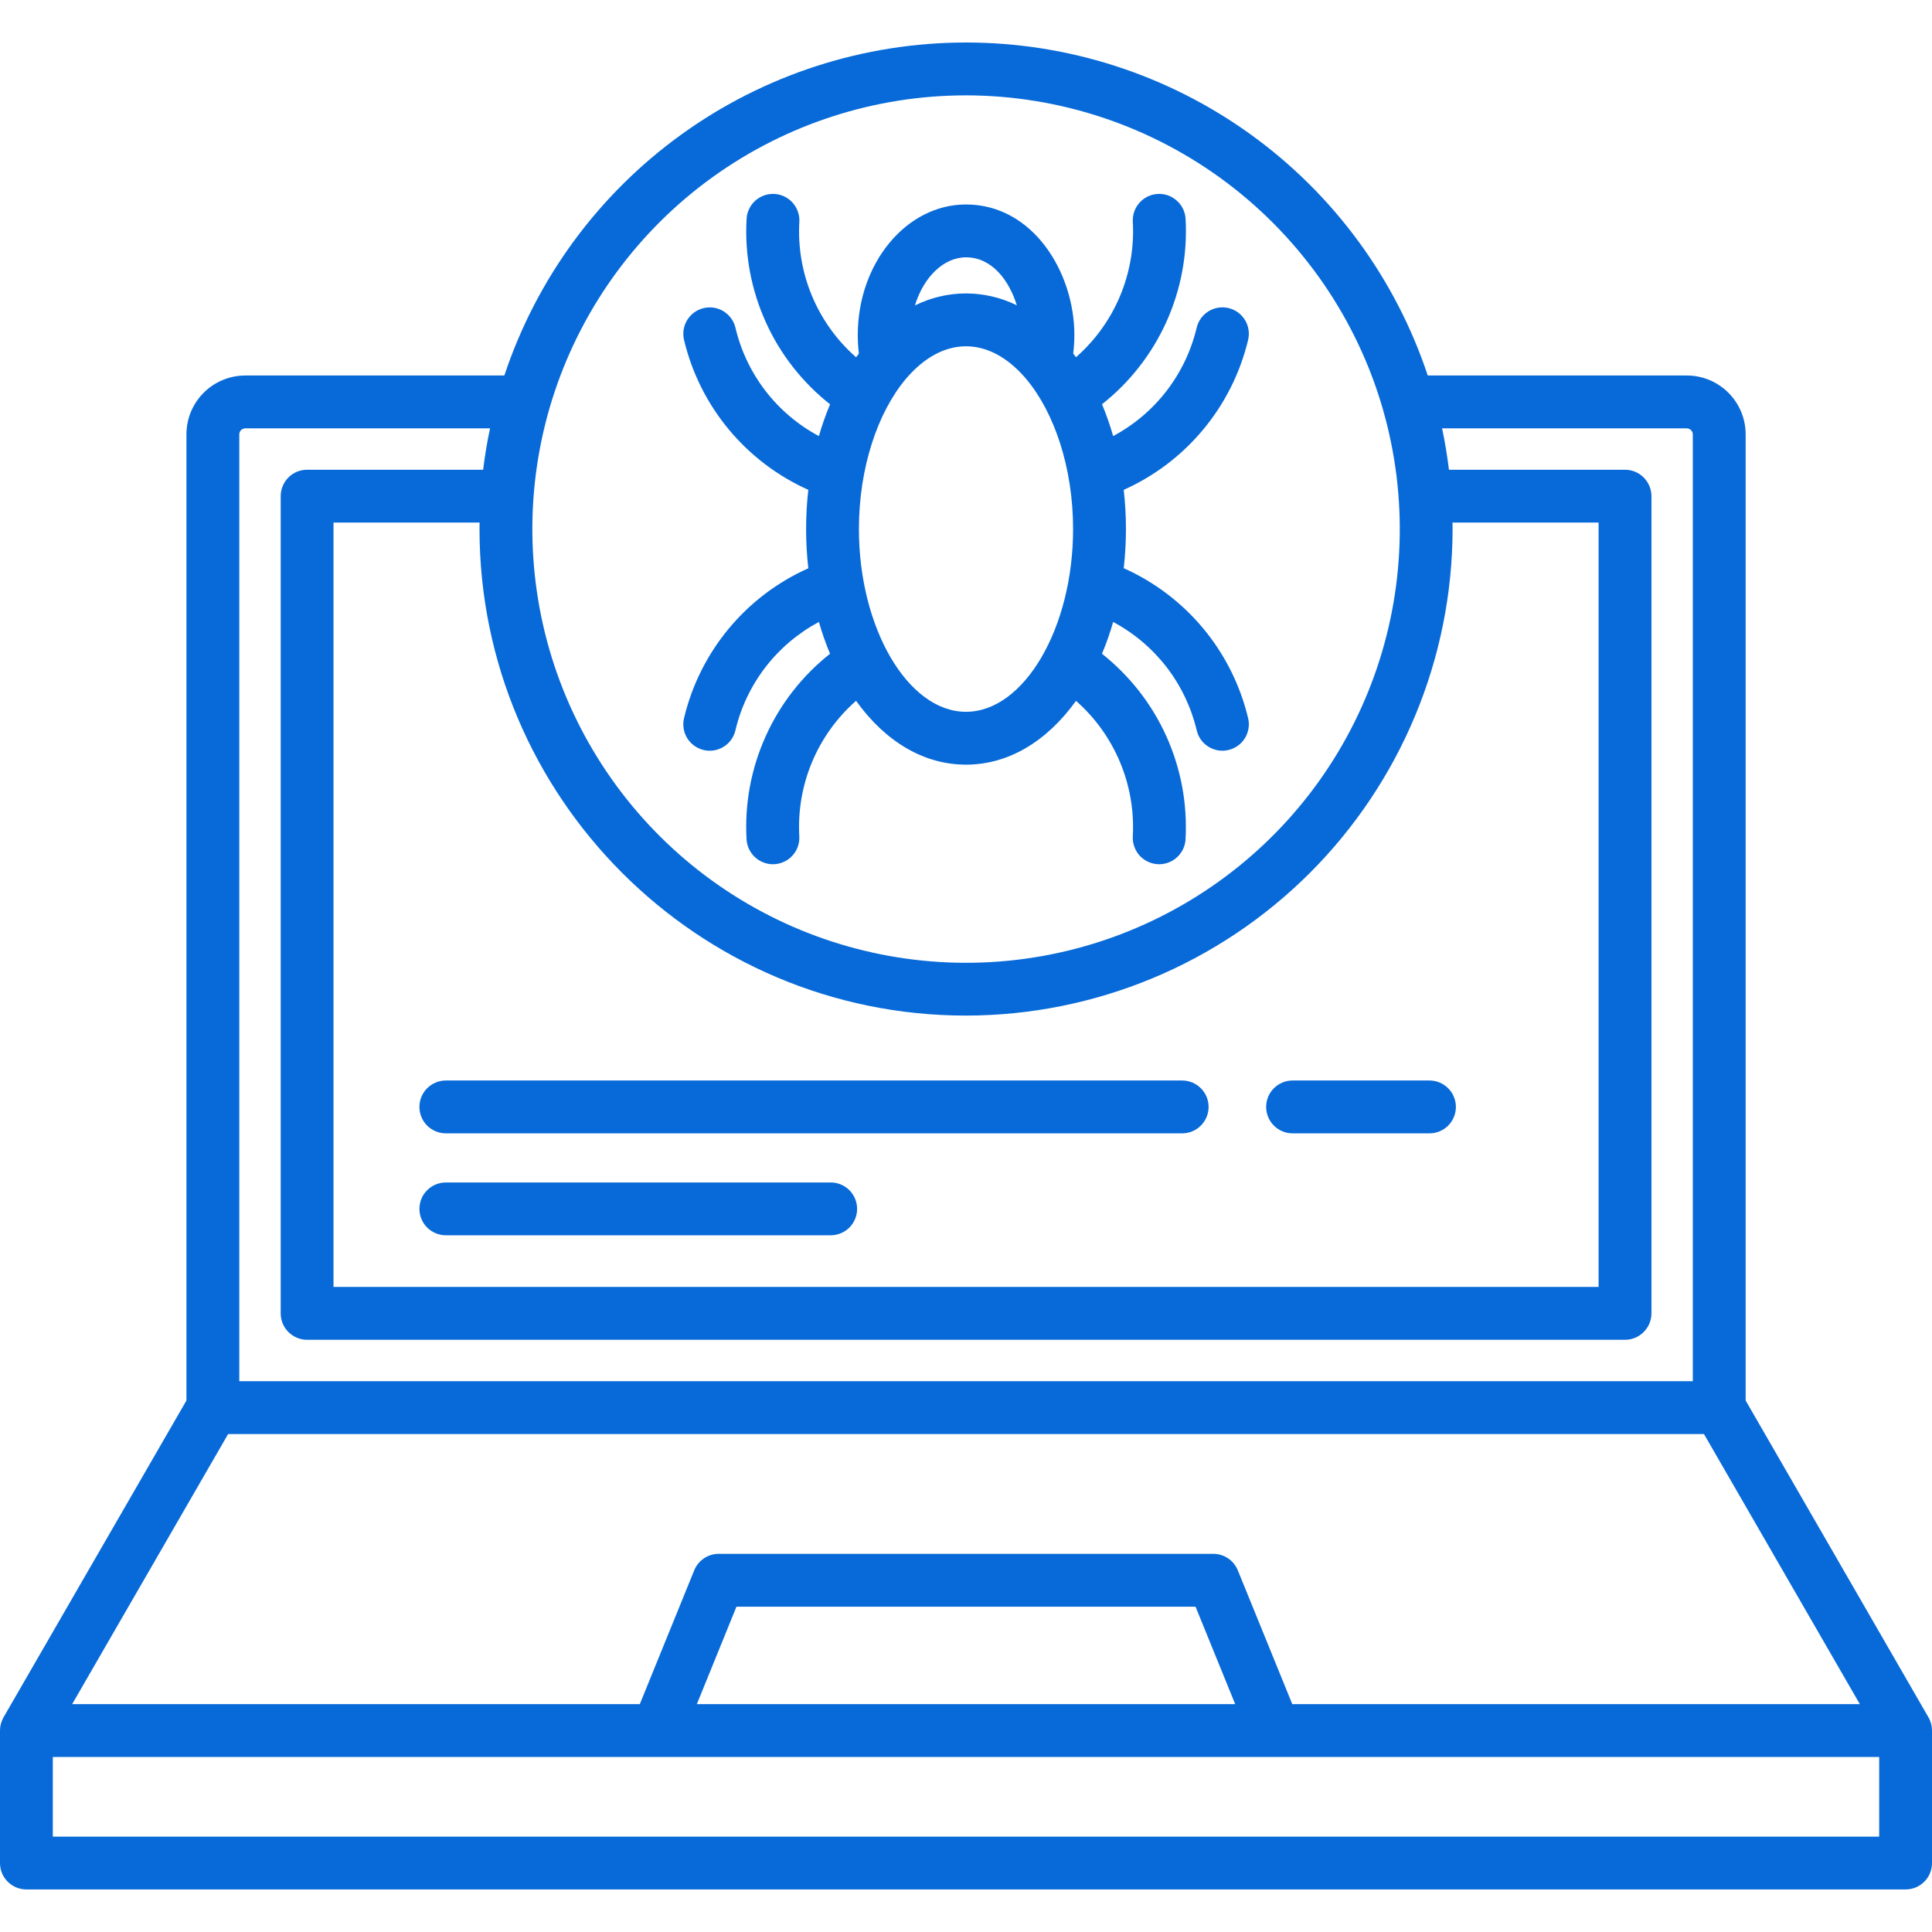 <svg width="42" height="42" viewBox="0 0 42 42" fill="none" xmlns="http://www.w3.org/2000/svg">
<g clip-path="url(#clip0_918_18970)">
<path d="M41.923 37.333L37.949 30.446V9.442C37.949 9.103 37.814 8.778 37.574 8.538C37.334 8.298 37.01 8.163 36.67 8.163H31.038C30.337 6.055 28.99 4.222 27.189 2.923C25.387 1.623 23.222 0.924 21.001 0.924C18.78 0.924 16.615 1.623 14.814 2.923C13.012 4.222 11.665 6.055 10.964 8.163H5.33C4.991 8.164 4.666 8.299 4.427 8.539C4.188 8.778 4.053 9.103 4.053 9.442V30.446L0.077 37.333C0.027 37.42 4.43508e-06 37.519 0 37.62L0 40.501C0 40.654 0.06 40.8 0.168 40.907C0.276 41.015 0.422 41.075 0.574 41.075H41.426C41.578 41.075 41.724 41.015 41.832 40.907C41.94 40.8 42 40.654 42 40.501V37.62C42 37.52 41.974 37.42 41.923 37.333ZM28.093 37.046L26.909 34.137C26.865 34.031 26.792 33.941 26.697 33.877C26.602 33.813 26.491 33.779 26.377 33.779H15.624C15.51 33.779 15.398 33.813 15.303 33.877C15.209 33.941 15.135 34.031 15.092 34.137L13.909 37.046H1.569L4.959 31.175H37.043L40.431 37.046H28.093ZM26.852 37.046H15.149L16.01 34.928H25.99L26.852 37.046ZM21 22.078C23.805 22.075 26.493 20.959 28.476 18.976C30.459 16.993 31.575 14.304 31.578 11.5C31.578 11.453 31.577 11.407 31.576 11.36H34.752V27.977H7.25V11.36H10.426C10.426 11.407 10.424 11.453 10.424 11.5C10.424 17.332 15.169 22.078 21 22.078ZM21 2.073C23.048 2.075 25.039 2.743 26.675 3.976C28.31 5.209 29.5 6.939 30.066 8.907V8.909C30.61 10.809 30.543 12.833 29.874 14.693C29.205 16.553 27.968 18.156 26.338 19.274C24.709 20.393 22.769 20.972 20.792 20.928C18.816 20.884 16.904 20.22 15.325 19.03C13.747 17.84 12.582 16.184 11.996 14.296C11.411 12.408 11.433 10.384 12.06 8.509C12.688 6.635 13.888 5.005 15.492 3.85C17.097 2.695 19.023 2.073 21 2.073ZM5.33 9.312H10.653C10.59 9.607 10.54 9.907 10.503 10.212H6.676C6.601 10.212 6.526 10.226 6.456 10.255C6.387 10.284 6.323 10.326 6.27 10.38C6.217 10.433 6.174 10.496 6.146 10.566C6.117 10.636 6.102 10.71 6.102 10.786V28.551C6.102 28.704 6.162 28.85 6.27 28.957C6.378 29.065 6.524 29.126 6.676 29.126H35.326C35.479 29.126 35.625 29.065 35.732 28.957C35.84 28.85 35.901 28.704 35.901 28.551V10.786C35.901 10.634 35.84 10.488 35.732 10.38C35.625 10.272 35.479 10.212 35.326 10.212H31.499C31.462 9.908 31.412 9.608 31.35 9.312H36.67C36.705 9.313 36.737 9.327 36.761 9.351C36.786 9.375 36.8 9.408 36.8 9.442V30.026H5.202V9.442C5.202 9.408 5.216 9.375 5.239 9.351C5.263 9.327 5.296 9.313 5.33 9.312ZM1.148 39.927V38.195H40.852V39.927H1.148ZM14.871 15.609C14.853 15.682 14.849 15.758 14.861 15.833C14.872 15.908 14.898 15.979 14.937 16.044C14.976 16.108 15.028 16.164 15.089 16.209C15.149 16.253 15.218 16.286 15.292 16.304C15.365 16.322 15.441 16.325 15.516 16.314C15.59 16.302 15.662 16.276 15.726 16.237C15.791 16.198 15.847 16.147 15.892 16.086C15.936 16.025 15.968 15.956 15.986 15.883C16.103 15.383 16.326 14.913 16.639 14.506C16.952 14.099 17.349 13.763 17.802 13.521C17.869 13.756 17.95 13.987 18.044 14.212C17.441 14.689 16.961 15.304 16.645 16.006C16.329 16.707 16.186 17.474 16.229 18.242C16.237 18.389 16.3 18.528 16.407 18.629C16.514 18.731 16.655 18.787 16.802 18.788C16.812 18.788 16.822 18.788 16.832 18.787C16.907 18.783 16.981 18.764 17.049 18.732C17.118 18.7 17.179 18.654 17.229 18.598C17.28 18.542 17.319 18.477 17.344 18.406C17.369 18.334 17.38 18.259 17.376 18.184C17.345 17.631 17.439 17.078 17.653 16.567C17.867 16.056 18.194 15.601 18.61 15.235C19.253 16.132 20.093 16.623 21 16.623C21.907 16.623 22.748 16.132 23.391 15.236C23.807 15.601 24.134 16.057 24.348 16.568C24.562 17.079 24.657 17.631 24.626 18.184C24.622 18.26 24.633 18.335 24.659 18.406C24.684 18.477 24.723 18.543 24.773 18.599C24.824 18.654 24.885 18.7 24.953 18.732C25.022 18.765 25.096 18.783 25.171 18.787C25.181 18.787 25.19 18.788 25.2 18.788C25.347 18.787 25.489 18.731 25.596 18.629C25.702 18.528 25.766 18.389 25.773 18.242C25.815 17.474 25.672 16.707 25.356 16.006C25.04 15.305 24.559 14.69 23.956 14.212C24.051 13.987 24.132 13.756 24.199 13.521C24.653 13.763 25.049 14.099 25.363 14.506C25.676 14.913 25.899 15.383 26.017 15.883C26.035 15.957 26.067 16.025 26.111 16.086C26.156 16.147 26.212 16.198 26.277 16.237C26.342 16.276 26.413 16.302 26.488 16.314C26.562 16.325 26.639 16.322 26.712 16.303C26.785 16.285 26.854 16.253 26.915 16.208C26.976 16.164 27.027 16.107 27.066 16.043C27.105 15.978 27.131 15.907 27.142 15.832C27.154 15.758 27.15 15.681 27.132 15.608C26.961 14.895 26.628 14.23 26.16 13.665C25.691 13.101 25.099 12.651 24.429 12.352C24.493 11.786 24.493 11.215 24.429 10.649C25.099 10.349 25.69 9.9 26.159 9.335C26.628 8.771 26.96 8.107 27.132 7.394C27.15 7.32 27.154 7.244 27.142 7.17C27.131 7.095 27.105 7.023 27.066 6.959C27.027 6.894 26.976 6.838 26.915 6.793C26.854 6.749 26.785 6.716 26.712 6.698C26.639 6.68 26.562 6.677 26.488 6.688C26.413 6.699 26.342 6.725 26.277 6.764C26.212 6.803 26.156 6.855 26.111 6.915C26.067 6.976 26.034 7.045 26.016 7.118C25.898 7.619 25.675 8.088 25.362 8.495C25.049 8.902 24.652 9.238 24.199 9.48C24.132 9.245 24.051 9.014 23.957 8.788C24.56 8.312 25.04 7.697 25.357 6.996C25.673 6.295 25.816 5.529 25.774 4.761C25.77 4.685 25.751 4.612 25.719 4.543C25.687 4.475 25.641 4.414 25.585 4.364C25.529 4.313 25.464 4.274 25.393 4.248C25.322 4.223 25.247 4.212 25.171 4.216C25.096 4.22 25.022 4.238 24.954 4.27C24.886 4.303 24.825 4.348 24.774 4.404C24.724 4.46 24.684 4.525 24.659 4.596C24.634 4.668 24.623 4.743 24.626 4.818C24.658 5.371 24.563 5.924 24.349 6.435C24.135 6.946 23.807 7.401 23.391 7.766C23.371 7.739 23.351 7.712 23.331 7.686C23.347 7.553 23.355 7.419 23.356 7.285C23.356 5.919 22.455 4.445 21 4.445C19.703 4.445 18.647 5.719 18.647 7.285C18.648 7.419 18.655 7.553 18.671 7.686C18.651 7.713 18.631 7.739 18.611 7.767C18.194 7.402 17.867 6.946 17.653 6.436C17.439 5.925 17.345 5.372 17.377 4.819C17.381 4.744 17.37 4.668 17.344 4.597C17.319 4.526 17.28 4.461 17.23 4.405C17.179 4.349 17.118 4.303 17.05 4.271C16.982 4.238 16.908 4.22 16.833 4.216C16.757 4.212 16.682 4.223 16.611 4.248C16.54 4.274 16.474 4.313 16.418 4.363C16.362 4.414 16.317 4.475 16.285 4.543C16.252 4.611 16.233 4.685 16.23 4.76C16.186 5.528 16.329 6.295 16.645 6.997C16.96 7.698 17.441 8.313 18.045 8.789C17.951 9.015 17.869 9.245 17.802 9.48C17.349 9.238 16.953 8.903 16.64 8.496C16.327 8.089 16.104 7.62 15.987 7.12C15.969 7.047 15.937 6.978 15.892 6.917C15.847 6.856 15.791 6.805 15.727 6.766C15.662 6.726 15.591 6.7 15.516 6.689C15.441 6.678 15.365 6.681 15.292 6.699C15.219 6.717 15.15 6.749 15.089 6.794C15.028 6.838 14.977 6.895 14.938 6.959C14.899 7.024 14.873 7.095 14.861 7.17C14.85 7.244 14.853 7.32 14.871 7.394C15.042 8.107 15.374 8.771 15.843 9.336C16.311 9.9 16.903 10.349 17.572 10.649C17.508 11.215 17.508 11.787 17.572 12.354C16.902 12.653 16.31 13.102 15.842 13.666C15.373 14.231 15.041 14.896 14.871 15.609ZM21 15.474C19.738 15.474 18.672 13.654 18.672 11.5C18.672 10.168 19.081 8.964 19.691 8.239C19.704 8.226 19.716 8.212 19.727 8.197C20.096 7.777 20.534 7.528 21 7.528C21.466 7.528 21.904 7.776 22.273 8.197C22.284 8.212 22.296 8.226 22.309 8.239C22.919 8.964 23.328 10.168 23.328 11.5C23.328 13.654 22.262 15.474 21 15.474ZM21 5.594C21.562 5.594 21.936 6.093 22.105 6.637C21.76 6.467 21.381 6.379 20.997 6.379C20.613 6.38 20.234 6.469 19.89 6.64C20.075 6.032 20.509 5.594 21 5.594ZM27.525 24.064C27.525 23.911 27.585 23.765 27.693 23.658C27.801 23.55 27.947 23.489 28.099 23.489H31.076C31.228 23.489 31.374 23.55 31.482 23.658C31.589 23.765 31.65 23.911 31.65 24.064C31.65 24.216 31.589 24.362 31.482 24.47C31.374 24.577 31.228 24.638 31.076 24.638H28.099C28.024 24.638 27.949 24.623 27.879 24.594C27.81 24.565 27.746 24.523 27.693 24.47C27.64 24.416 27.597 24.353 27.569 24.283C27.54 24.214 27.525 24.139 27.525 24.064ZM18.633 26.28C18.633 26.432 18.572 26.578 18.465 26.686C18.357 26.793 18.211 26.854 18.058 26.854H9.692C9.54 26.854 9.394 26.793 9.286 26.686C9.178 26.578 9.118 26.432 9.118 26.28C9.118 26.127 9.178 25.981 9.286 25.874C9.394 25.766 9.54 25.706 9.692 25.706H18.058C18.134 25.705 18.209 25.72 18.278 25.749C18.348 25.778 18.411 25.82 18.465 25.874C18.518 25.927 18.56 25.99 18.589 26.06C18.618 26.13 18.633 26.204 18.633 26.28H18.633ZM9.692 23.489H25.7C25.852 23.489 25.998 23.55 26.105 23.657C26.213 23.765 26.274 23.911 26.274 24.063C26.274 24.216 26.213 24.362 26.105 24.47C25.998 24.577 25.852 24.638 25.7 24.638H9.692C9.54 24.638 9.394 24.577 9.286 24.47C9.178 24.362 9.118 24.216 9.118 24.063C9.118 23.911 9.178 23.765 9.286 23.657C9.394 23.55 9.54 23.489 9.692 23.489Z" fill="#086AD8"/>
</g>
<defs>
<clipPath id="clip0_918_18970">
<rect width="42" height="42" fill="white"/>
</clipPath>
</defs>
</svg>
